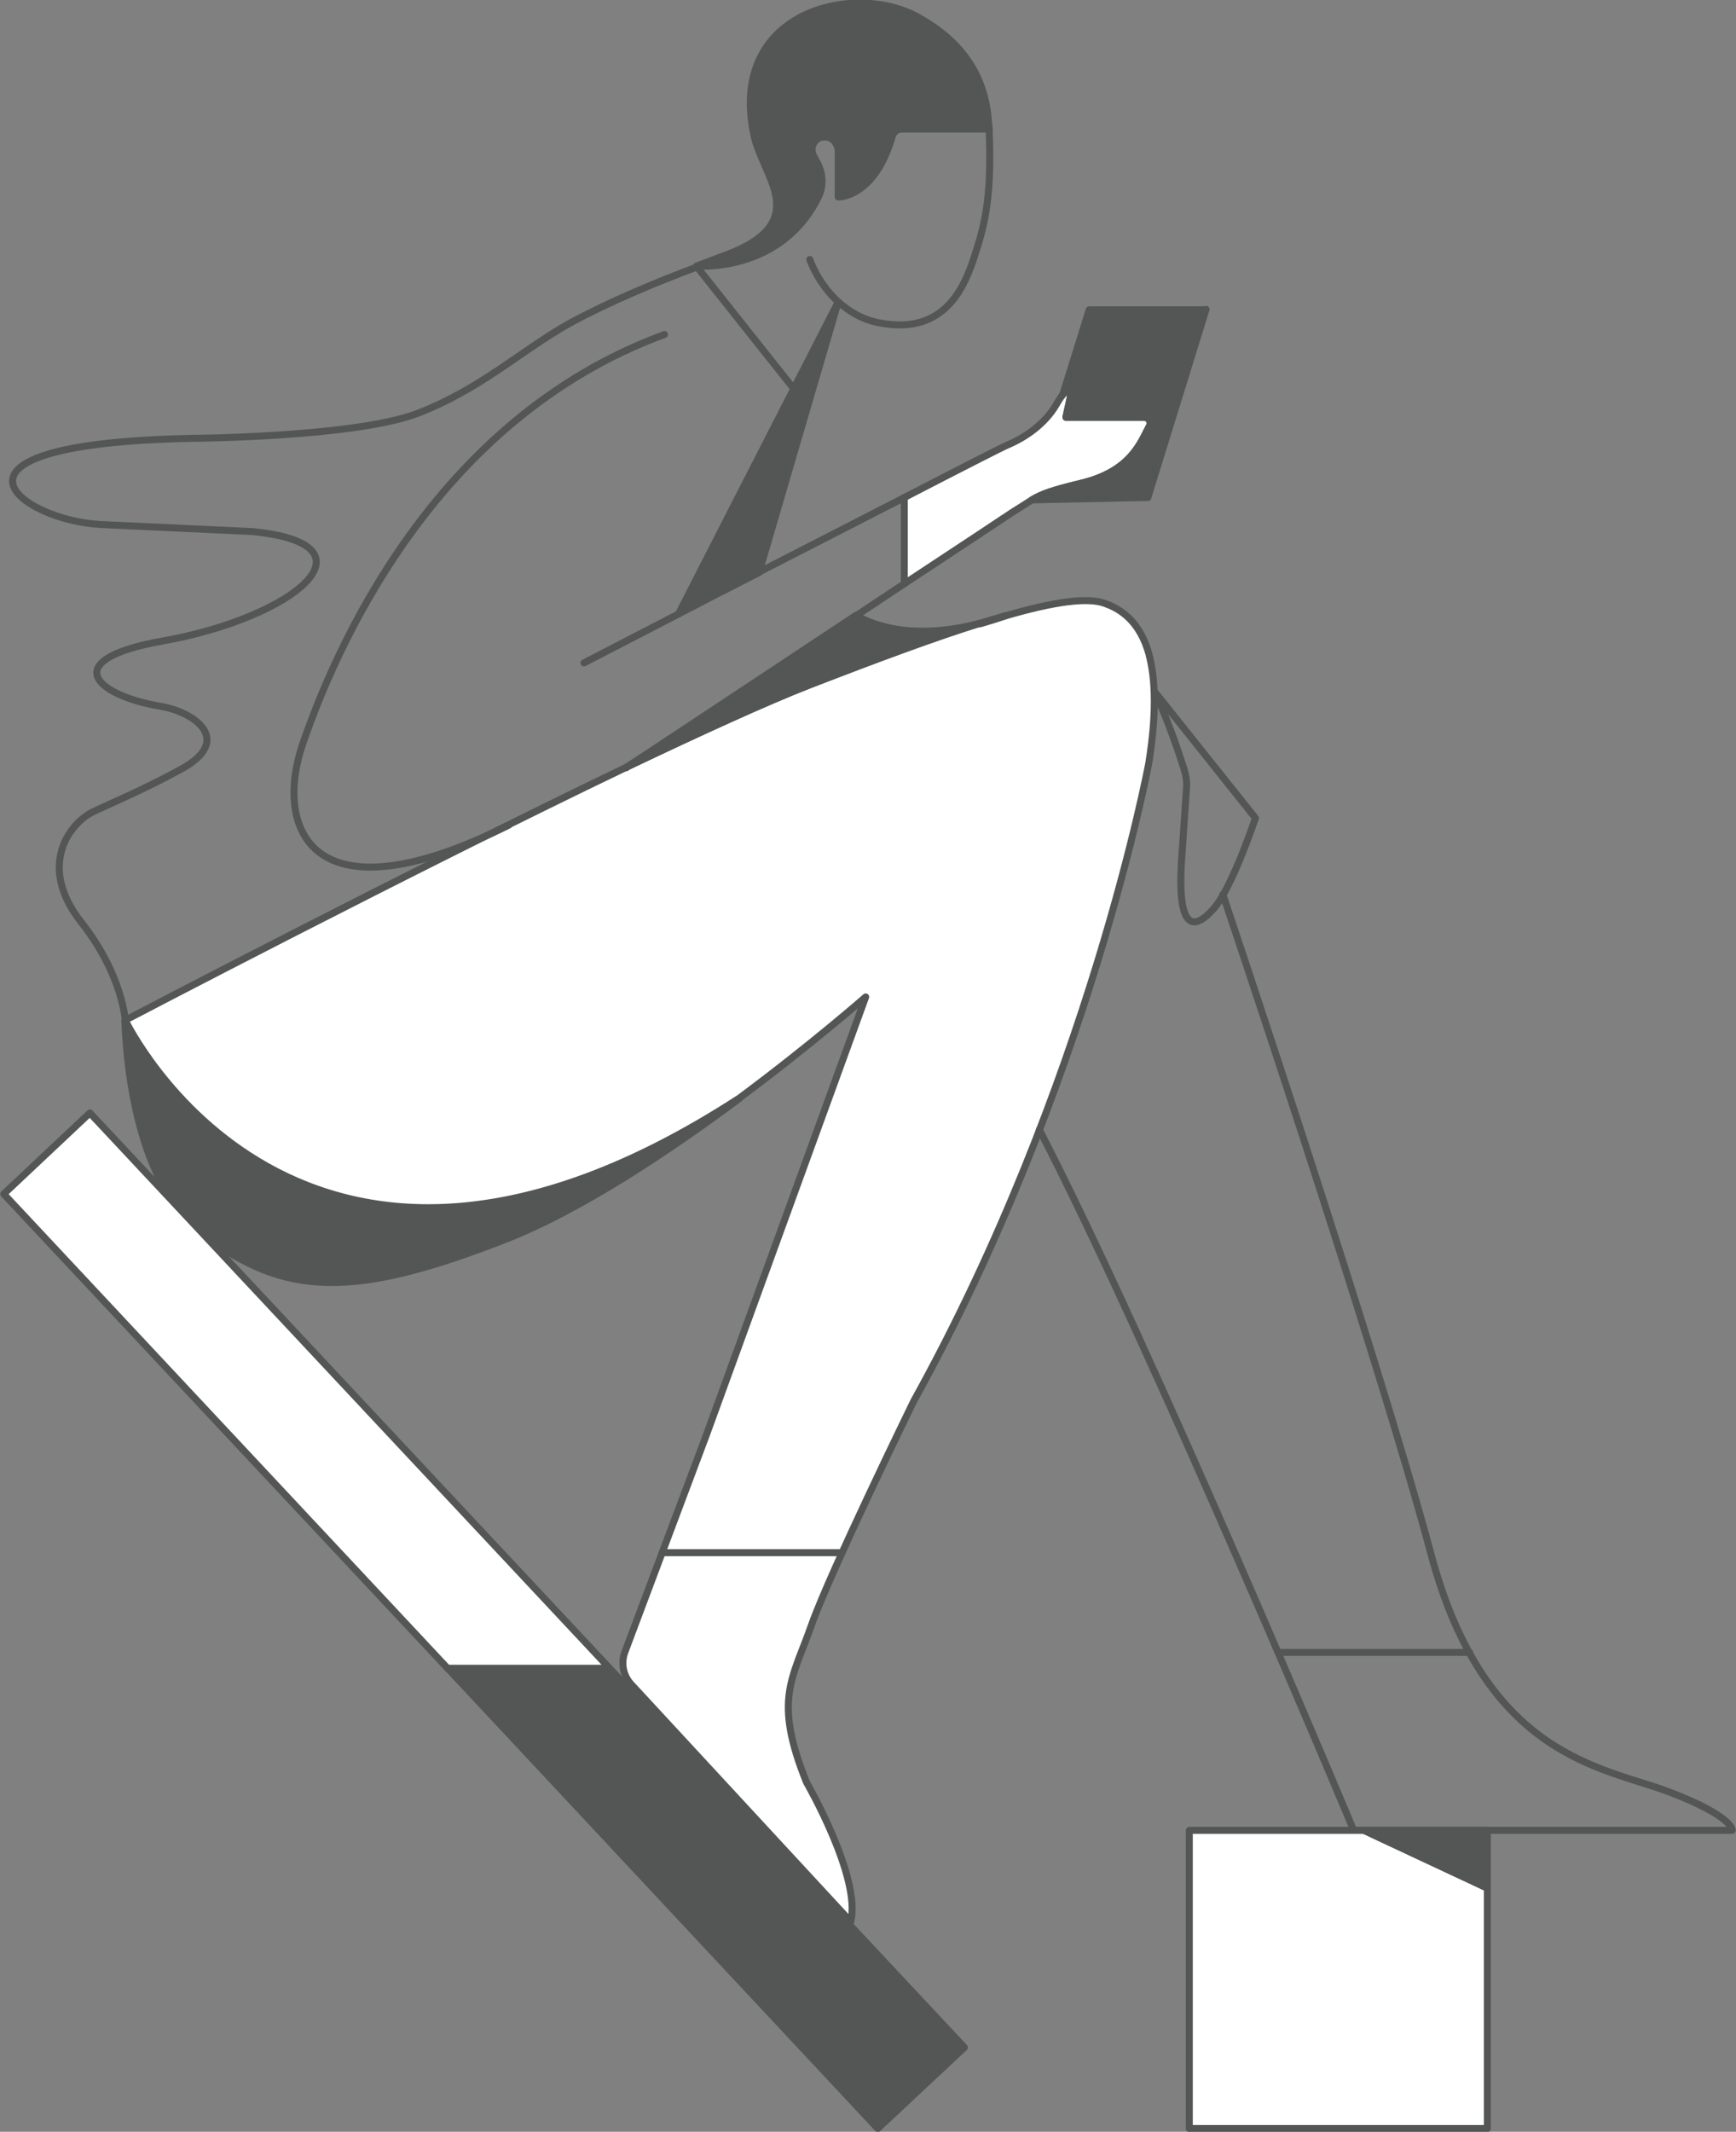 <?xml version="1.0" encoding="UTF-8"?> <!-- Generator: Adobe Illustrator 22.0.1, SVG Export Plug-In . SVG Version: 6.00 Build 0) --> <svg xmlns="http://www.w3.org/2000/svg" xmlns:xlink="http://www.w3.org/1999/xlink" id="Layer_1" x="0px" y="0px" viewBox="0 0 372.8 457.6" style="enable-background:new 0 0 372.8 457.6;" xml:space="preserve"><rect x="0" y="0" width="372.8" height="457.6" fill="#808080" stroke="none"/> <style type="text/css"> .st0{fill:#545555;stroke:#545555;stroke-width:1.5;stroke-linecap:round;stroke-linejoin:round;stroke-miterlimit:10;} .st1{fill:#FFFFFF;stroke:#545555;stroke-width:1.5;stroke-linecap:round;stroke-linejoin:round;stroke-miterlimit:10;} .st2{fill:none;stroke:#545555;stroke-width:1.5;stroke-linecap:round;stroke-linejoin:round;stroke-miterlimit:10;} </style> <path class="st0" d="M158.8,235.8c-15.2,11.3-34.2,24-50.4,30.3c-32.8,12.8-47.4,12.1-64.8-1.1c-12.1-9.3-16.1-29.4-16.8-45.9 C26.9,219.1,64.2,297.2,158.8,235.8z"></path> <path class="st1" d="M246.7,163.8c0,0-12.8,69-50.5,137c0,0-18,36.8-22,48.2s-8.2,15.8-1,33.6c0,0,11.8,20.4,9.5,29.9l-47.1-50.9 c-1.8-1.9-2.3-4.6-1.4-7l17.5-46.6l34.2-94c0,0-11.5,10.1-27.1,21.7c-94.6,61.4-131.9-16.7-131.9-16.7s61.3-32.1,107.6-54.3 c0,0,0,0,0,0c16-7.7,30.1-14.1,39.4-17.7c14.8-5.8,26.9-10.2,36.5-13.2c1.9-0.6,3.7-1.1,5.4-1.6c0,0,0,0,0.1,0 c10.7-3.1,17.6-4,21.3-2.7c2.5,0.9,6.9,2.9,9.2,9.8C248,144.3,248.6,152,246.7,163.8z"></path> <path class="st2" d="M223.2,242.5c23.8,45.9,67.5,150.4,67.5,150.4h81.3c0,0,0.3-3-13.7-8.3c-14-5.3-39.3-7.3-51-51 S262.6,192,262.6,192"></path> <path class="st2" d="M247.9,148.4l21.7,27.2c0,0-5,15-9,19.5s-8,5.3-6.8-11.3l1-14.7c0.1-1.3-0.1-2.6-0.5-3.9 C253.2,161.7,250.8,154.5,247.9,148.4z"></path> <line class="st2" x1="142.2" y1="333.3" x2="180.8" y2="333.3"></line> <line class="st2" x1="274.5" y1="354.7" x2="315.6" y2="354.7"></line> <path class="st0" d="M212.4,27.7h-18.7c-1,0-1.8,0.6-2.1,1.6c-3.8,13.2-11.6,13-11.6,13v-9.8c0-0.5-0.1-0.9-0.3-1.3l-0.2-0.4 c-0.5-0.9-1.4-1.4-2.4-1.4c-0.4,0-0.8,0.1-1.1,0.2c-1.5,0.7-2,2.4-1.3,3.8l0.8,1.5c1.3,2.4,1.4,5.3,0.1,7.7 c-8.2,16.1-26,14.5-26,14.5c2.2-0.8,4.2-1.6,6.1-2.3c9.5-3.5,12-7.8,10.8-13.2c-0.8-3.8-3.8-8.6-4.6-12.6 c-5.7-26.6,21.5-32.9,35.1-25.4c6,3.3,14.6,9.7,15.3,23C212.4,27,212.4,27.3,212.4,27.7z"></path> <path class="st2" d="M26.9,219.1c0,0-0.5-9.8-9.5-21.2c-9.5-12.1-2.4-21.3,2.7-23.7c3.3-1.6,10.4-4.5,18.8-9.1 c11.2-6.1,3.2-12.2-4.5-13.5c-14.1-2.4-22-10,0.5-14c28.3-5,47.3-20.8,19.2-23.5c0,0-23.6-1.1-32.3-1.5 c-17.6-0.8-39.7-17.3,19.2-18.5c0,0,34.8-0.2,48.5-5.3c13.7-5.2,22.7-13.8,33-19.5c8.3-4.5,18.6-8.8,27.2-12"></path> <path class="st2" d="M212.4,27.7c0.6,13.7-0.7,19.8-2.9,26.6c-2.2,7-6.4,17.8-20.7,15c-3.7-0.7-6.5-2.5-8.8-4.5 c-4.4-4-6.1-9.1-6.1-9.1"></path> <path class="st0" d="M180,64.8l-17,58.1v0c-6.1,3.1-12.1,6.2-17.3,8.9L180,64.8z"></path> <line class="st2" x1="145.7" y1="131.8" x2="145.7" y2="131.8"></line> <path class="st0" d="M210.4,133.8c-9.6,3-21.7,7.5-36.5,13.2c-9.2,3.6-23.4,10.1-39.4,17.7c0.7-0.4,26.5-17.5,49.3-32.6 C185.9,133.2,194.2,138,210.4,133.8z"></path> <path class="st2" d="M194.2,125.3c-3.3,2.2-6.8,4.5-10.4,6.9"></path> <path class="st2" d="M134.5,164.8C134.5,164.8,134.5,164.8,134.5,164.8"></path> <path class="st1" d="M246.8,91.5c-1.8,3.3-3.8,9.6-14.5,12.2c-6.2,1.5-8.4,2.2-10.7,3.6c-1.1,0.7-2.3,1.5-4.1,2.6 c-2.7,1.8-11.9,7.9-23.3,15.4v-18.5c12-6.2,21-10.8,22.2-11.3c3.8-1.6,8-4.5,10.4-8.6c0.5-0.9,1-1.6,1.4-2.2c1.5-2,2.1-1.7,1.5,1.2 c-0.8,3.6-0.8,3.6-0.8,3.6h16.8C246.7,89.6,247.3,90.6,246.8,91.5z"></path> <path class="st2" d="M194.2,106.8c-9.4,4.8-20.6,10.6-31.2,16"></path> <path class="st0" d="M145.7,131.8L145.7,131.8c-11.8,6.1-20.3,10.5-20.3,10.5"></path> <line class="st2" x1="212.4" y1="27.7" x2="212.4" y2="27.7"></line> <line class="st2" x1="170.5" y1="83.5" x2="149.6" y2="57.2"></line> <path class="st2" d="M142.7,71.8C92.8,90.1,71.7,140.2,65,159.7c-6.2,18.2,1.7,38.6,44.3,17.4"></path> <path class="st0" d="M259,66.4l-12.5,40.4l-24.9,0.5c2.3-1.3,4.5-2.1,10.7-3.6c10.7-2.6,12.7-8.9,14.5-12.2c0.5-0.8-0.1-1.9-1.1-1.9 h-16.8c0,0,0,0,0.8-3.6c0.6-2.8-0.1-3.2-1.5-1.2l5.7-18.3H259z"></path> <path class="st2" d="M215.9,132.2C215.8,132.2,215.8,132.2,215.9,132.2c-2,0.7-3.7,1.2-5.4,1.7"></path> <polygon class="st0" points="207.1,439.5 188.5,456.9 96.5,358.5 96.1,358.1 130.9,358.1 "></polygon> <polygon class="st1" points="130.9,358.1 96.1,358.1 0.8,256.3 19.3,238.9 "></polygon> <polygon class="st1" points="319.4,405.3 319.4,456.9 255.4,456.9 255.4,392.9 292.9,392.9 "></polygon> <polygon class="st0" points="319.4,392.9 319.4,405.3 292.9,392.9 "></polygon> </svg> 